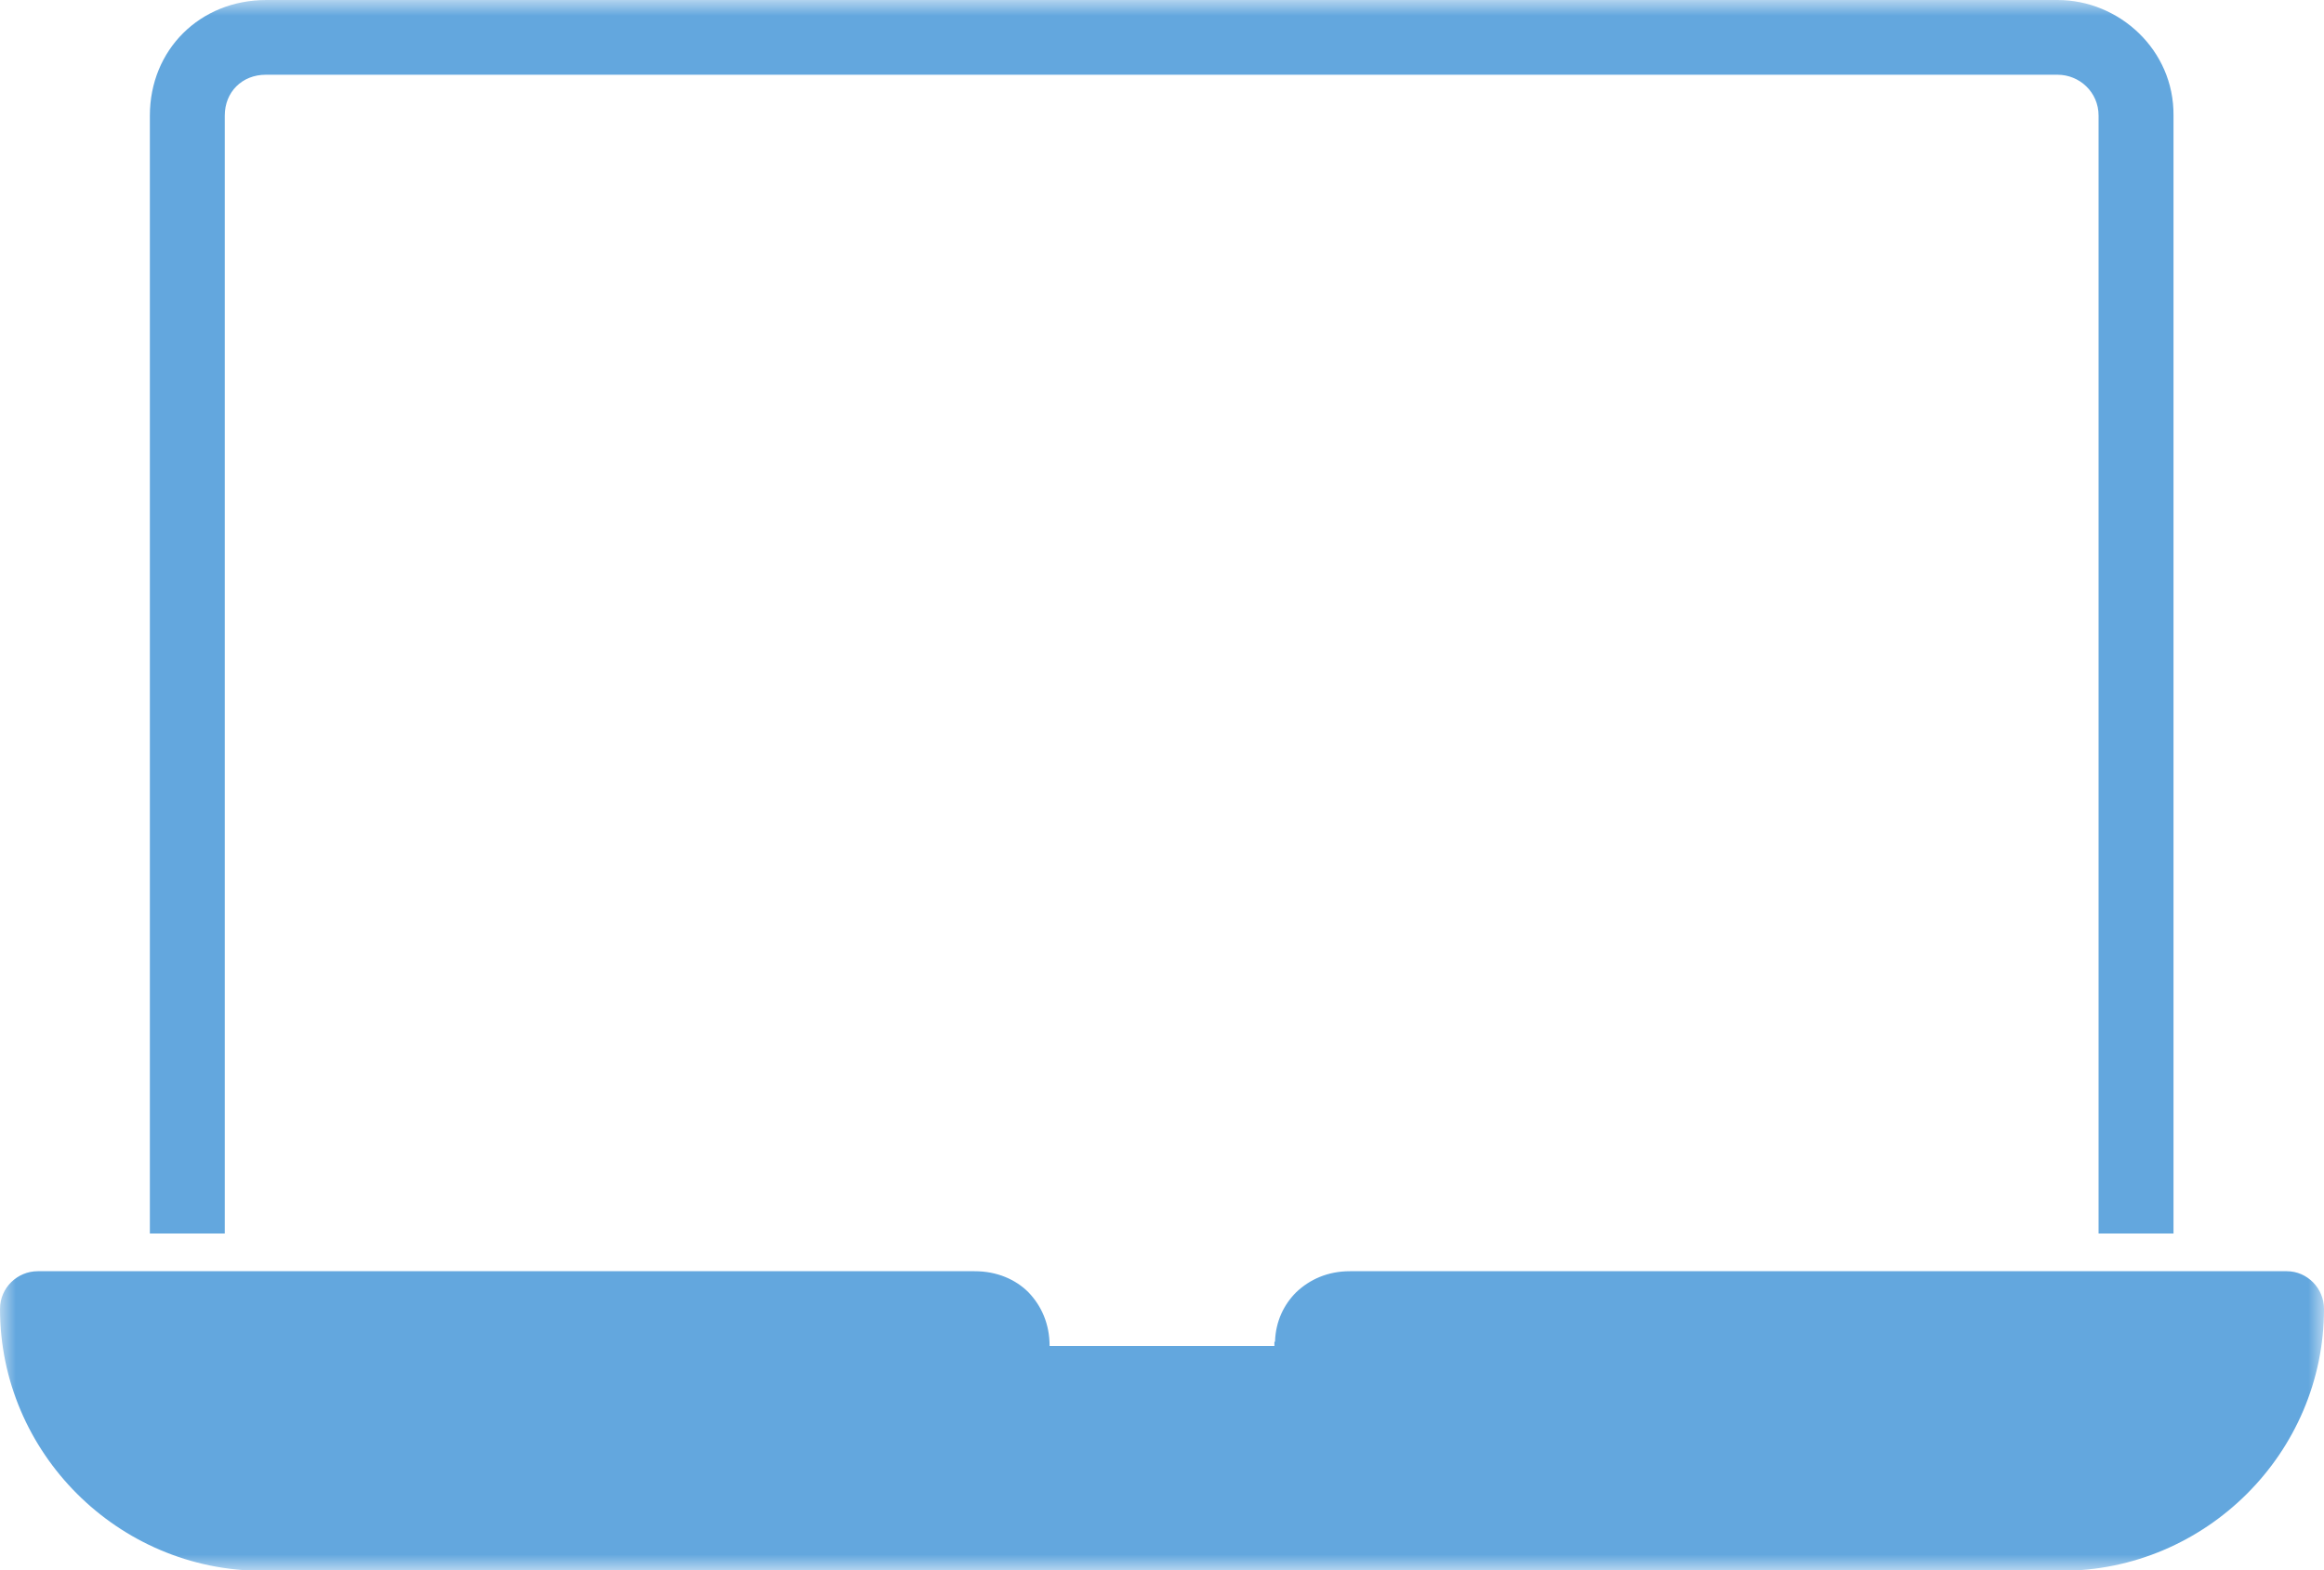 <?xml version="1.0" encoding="UTF-8"?> <svg xmlns="http://www.w3.org/2000/svg" width="74" height="50" viewBox="0 0 74 50" fill="none"><g clip-path="url(#clip0_3_6840)"><mask id="mask0_3_6840" style="mask-type:luminance" maskUnits="userSpaceOnUse" x="0" y="0" width="74" height="50"><path d="M74 0H0V50H74V0Z" fill="white"></path></mask><g mask="url(#mask0_3_6840)"><path d="M7.157 39.3V3.682C7.157 2.929 7.708 2.38 8.462 2.38H65.517C66.21 2.38 66.822 2.929 66.822 3.682V39.28H69.208V3.682C69.228 1.587 67.475 0 65.517 0H8.483C6.362 0 4.772 1.587 4.772 3.682V39.28H7.157V39.3Z" fill="#63A7DE"></path><path d="M40.579 42.738V42.86H33.421C33.421 42.148 33.156 41.578 32.748 41.151C32.341 40.744 31.749 40.48 31.035 40.48H1.203C0.551 40.48 0 41.009 0 41.68C0 46.257 3.752 50.02 8.36 50.02H65.64C70.228 50.02 74 46.277 74 41.68C74 41.029 73.47 40.48 72.817 40.48H42.985C42.271 40.48 41.7 40.744 41.272 41.151C40.885 41.538 40.62 42.067 40.599 42.718L40.579 42.738Z" fill="#63A7DE"></path></g></g><defs><clipPath id="clip0_3_6840"><rect width="74" height="50" fill="white"></rect></clipPath></defs></svg> 